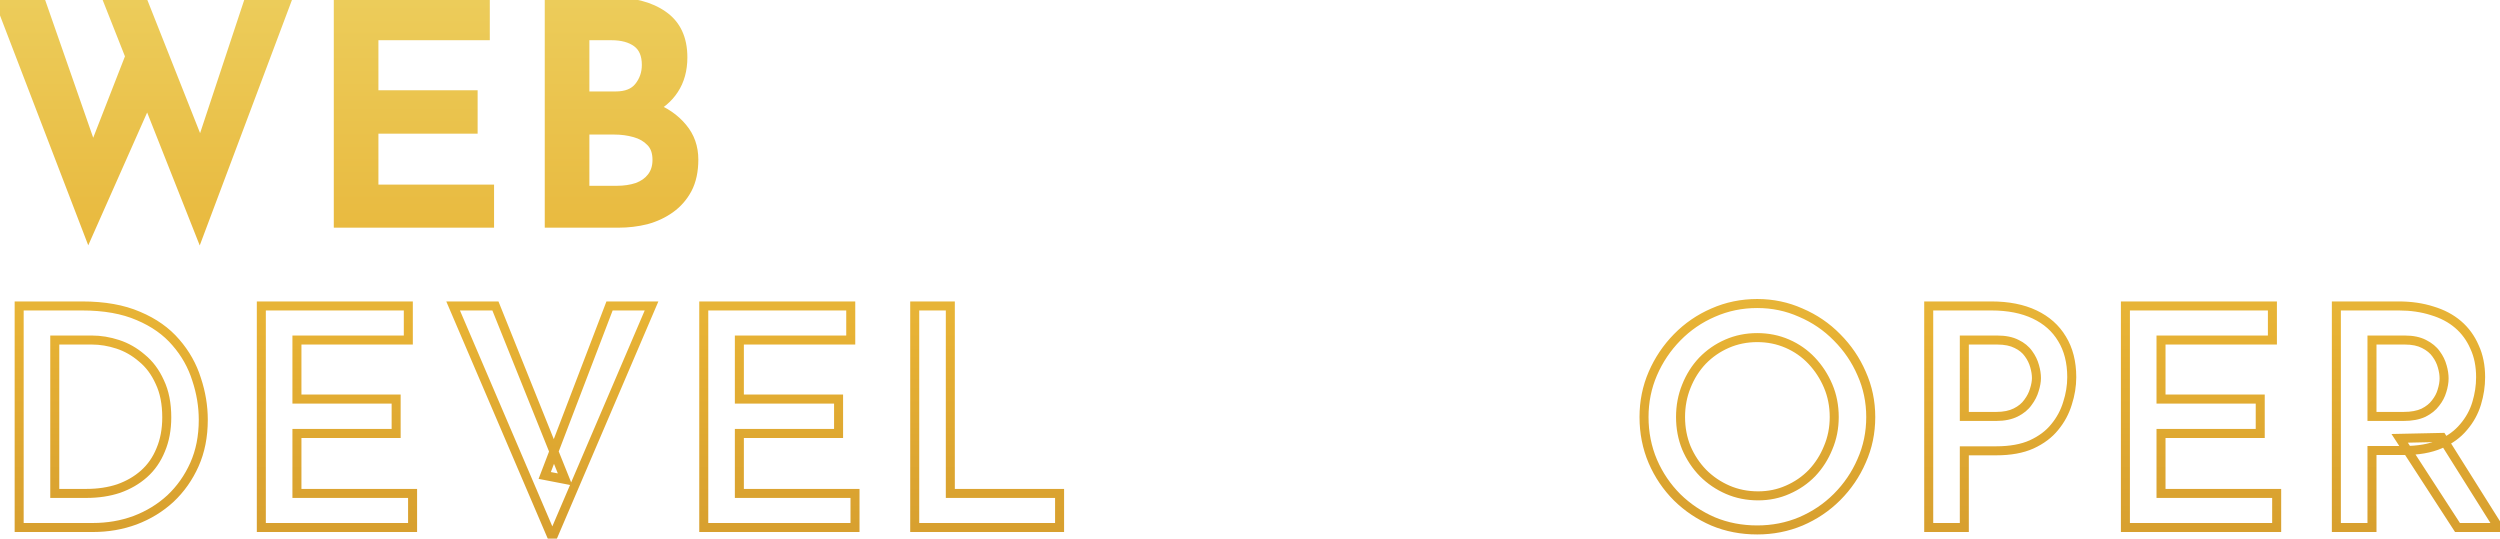 <svg width="1109" height="239" viewBox="0 0 1109 239" fill="none" xmlns="http://www.w3.org/2000/svg">
<mask id="path-1-outside-1_457_761" maskUnits="userSpaceOnUse" x="-3" y="-2" width="1115" height="246" fill="black">
<rect fill="white" x="-3" y="-2" width="1115" height="246"/>
<path d="M-0.005 1.26H18.355L42.655 70.92L40.09 69.84L58.99 21.375L66.28 42.705L39.28 103.59L-0.005 1.26ZM48.19 1.26H63.715L90.715 69.435L87.61 68.895L110.02 1.26H126.895L88.555 103.32L48.19 1.26ZM150.071 0.72H215.276V15.84H165.866V42.03H209.876V57.285H165.866V83.88H217.166V99H150.071V0.72ZM270.518 0.72C280.508 0.72 288.383 2.745 294.143 6.795C299.993 10.845 302.918 17.055 302.918 25.425C302.918 31.005 301.613 35.775 299.003 39.735C296.483 43.605 292.928 46.62 288.338 48.78C283.748 50.85 278.393 51.975 272.273 52.155L269.843 43.785C277.133 43.875 283.613 45.045 289.283 47.295C294.953 49.455 299.453 52.56 302.783 56.61C306.113 60.57 307.778 65.295 307.778 70.785C307.778 75.915 306.833 80.28 304.943 83.88C303.053 87.39 300.533 90.27 297.383 92.52C294.233 94.77 290.678 96.435 286.718 97.515C282.758 98.505 278.618 99 274.298 99H243.653V0.72H270.518ZM273.083 42.57C277.763 42.57 281.183 41.22 283.343 38.52C285.593 35.73 286.718 32.49 286.718 28.8C286.718 24.3 285.323 21.015 282.533 18.945C279.743 16.875 275.963 15.84 271.193 15.84H259.448V42.57H273.083ZM273.623 84.42C276.953 84.42 279.968 83.97 282.668 83.07C285.368 82.08 287.483 80.595 289.013 78.615C290.633 76.545 291.443 73.98 291.443 70.92C291.443 67.5 290.498 64.845 288.608 62.955C286.808 61.065 284.468 59.715 281.588 58.905C278.708 58.095 275.693 57.69 272.543 57.69H259.448V84.42H273.623Z"/>
<path d="M8.5 234V135.72H36.445C46.255 135.72 54.58 137.205 61.42 140.175C68.26 143.055 73.795 146.97 78.025 151.92C82.255 156.78 85.315 162.225 87.205 168.255C89.185 174.195 90.175 180.18 90.175 186.21C90.175 193.59 88.87 200.205 86.26 206.055C83.65 211.905 80.095 216.945 75.595 221.175C71.095 225.315 65.875 228.51 59.935 230.76C54.085 232.92 47.83 234 41.17 234H8.5ZM24.295 218.88H38.335C43.555 218.88 48.325 218.16 52.645 216.72C56.965 215.19 60.7 213.03 63.85 210.24C67.09 207.36 69.565 203.805 71.275 199.575C73.075 195.345 73.975 190.53 73.975 185.13C73.975 179.01 72.94 173.79 70.87 169.47C68.89 165.06 66.235 161.505 62.905 158.805C59.665 156.015 56.11 153.99 52.24 152.73C48.37 151.47 44.545 150.84 40.765 150.84H24.295V218.88ZM115.925 135.72H181.13V150.84H131.72V177.03H175.73V192.285H131.72V218.88H183.02V234H115.925V135.72ZM219.768 135.72L250.683 212.67L241.638 210.915L270.393 135.72H289.023L245.013 238.59L201.003 135.72H219.768ZM312.187 135.72H377.392V150.84H327.982V177.03H371.992V192.285H327.982V218.88H379.282V234H312.187V135.72ZM405.769 135.72H421.564V218.88H470.029V234H405.769V135.72ZM729.289 184.995C729.289 178.155 730.594 171.72 733.204 165.69C735.814 159.66 739.414 154.305 744.004 149.625C748.594 144.945 753.904 141.3 759.934 138.69C766.054 135.99 772.579 134.64 779.509 134.64C786.349 134.64 792.784 135.99 798.814 138.69C804.934 141.3 810.289 144.945 814.879 149.625C819.559 154.305 823.204 159.66 825.814 165.69C828.514 171.72 829.864 178.155 829.864 184.995C829.864 191.925 828.514 198.405 825.814 204.435C823.204 210.465 819.559 215.82 814.879 220.5C810.289 225.09 804.934 228.69 798.814 231.3C792.784 233.82 786.349 235.08 779.509 235.08C772.489 235.08 765.964 233.82 759.934 231.3C753.904 228.69 748.594 225.135 744.004 220.635C739.414 216.045 735.814 210.735 733.204 204.705C730.594 198.585 729.289 192.015 729.289 184.995ZM745.489 184.995C745.489 189.855 746.344 194.4 748.054 198.63C749.854 202.86 752.329 206.595 755.479 209.835C758.629 212.985 762.274 215.46 766.414 217.26C770.554 219.06 775.054 219.96 779.914 219.96C784.594 219.96 788.959 219.06 793.009 217.26C797.149 215.46 800.749 212.985 803.809 209.835C806.869 206.595 809.254 202.86 810.964 198.63C812.764 194.4 813.664 189.855 813.664 184.995C813.664 180.045 812.764 175.455 810.964 171.225C809.164 166.995 806.734 163.26 803.674 160.02C800.614 156.78 797.014 154.26 792.874 152.46C788.734 150.66 784.279 149.76 779.509 149.76C774.739 149.76 770.284 150.66 766.144 152.46C762.004 154.26 758.359 156.78 755.209 160.02C752.149 163.26 749.764 167.04 748.054 171.36C746.344 175.59 745.489 180.135 745.489 184.995ZM883.388 135.72C890.858 135.72 897.248 136.98 902.558 139.5C907.868 142.02 911.918 145.62 914.708 150.3C917.588 154.98 919.028 160.65 919.028 167.31C919.028 171.18 918.398 175.05 917.138 178.92C915.968 182.79 914.078 186.3 911.468 189.45C908.948 192.6 905.528 195.165 901.208 197.145C896.978 199.035 891.758 199.98 885.548 199.98H871.373V234H855.578V135.72H883.388ZM885.548 184.725C888.968 184.725 891.848 184.14 894.188 182.97C896.528 181.8 898.328 180.315 899.588 178.515C900.938 176.715 901.883 174.87 902.423 172.98C903.053 171 903.368 169.245 903.368 167.715C903.368 166.095 903.098 164.34 902.558 162.45C902.018 160.47 901.118 158.625 899.858 156.915C898.598 155.115 896.843 153.675 894.593 152.595C892.343 151.425 889.463 150.84 885.953 150.84H871.373V184.725H885.548ZM942.832 135.72H1008.04V150.84H958.627V177.03H1002.64V192.285H958.627V218.88H1009.93V234H942.832V135.72ZM1064.09 135.72C1069.49 135.72 1074.44 136.44 1078.94 137.88C1083.44 139.23 1087.26 141.255 1090.41 143.955C1093.56 146.655 1095.99 149.985 1097.7 153.945C1099.5 157.815 1100.4 162.27 1100.4 167.31C1100.4 171.18 1099.82 175.05 1098.65 178.92C1097.48 182.79 1095.54 186.3 1092.84 189.45C1090.23 192.6 1086.77 195.12 1082.45 197.01C1078.13 198.9 1072.77 199.845 1066.38 199.845H1052.21V234H1036.41V135.72H1064.09ZM1066.25 184.725C1069.76 184.725 1072.68 184.185 1075.02 183.105C1077.36 181.935 1079.16 180.495 1080.42 178.785C1081.77 177.075 1082.72 175.275 1083.26 173.385C1083.89 171.405 1084.2 169.56 1084.2 167.85C1084.2 166.23 1083.93 164.475 1083.39 162.585C1082.85 160.605 1081.95 158.76 1080.69 157.05C1079.43 155.25 1077.63 153.765 1075.29 152.595C1073.04 151.425 1070.21 150.84 1066.79 150.84H1052.21V184.725H1066.25ZM1083.26 194.04L1108.37 234H1090.14L1064.49 194.445L1083.26 194.04Z"/>
</mask>
<path d="M-0.005 1.26H18.355L42.655 70.92L40.09 69.84L58.99 21.375L66.28 42.705L39.28 103.59L-0.005 1.26ZM48.19 1.26H63.715L90.715 69.435L87.61 68.895L110.02 1.26H126.895L88.555 103.32L48.19 1.26ZM150.071 0.72H215.276V15.84H165.866V42.03H209.876V57.285H165.866V83.88H217.166V99H150.071V0.72ZM270.518 0.72C280.508 0.72 288.383 2.745 294.143 6.795C299.993 10.845 302.918 17.055 302.918 25.425C302.918 31.005 301.613 35.775 299.003 39.735C296.483 43.605 292.928 46.62 288.338 48.78C283.748 50.85 278.393 51.975 272.273 52.155L269.843 43.785C277.133 43.875 283.613 45.045 289.283 47.295C294.953 49.455 299.453 52.56 302.783 56.61C306.113 60.57 307.778 65.295 307.778 70.785C307.778 75.915 306.833 80.28 304.943 83.88C303.053 87.39 300.533 90.27 297.383 92.52C294.233 94.77 290.678 96.435 286.718 97.515C282.758 98.505 278.618 99 274.298 99H243.653V0.72H270.518ZM273.083 42.57C277.763 42.57 281.183 41.22 283.343 38.52C285.593 35.73 286.718 32.49 286.718 28.8C286.718 24.3 285.323 21.015 282.533 18.945C279.743 16.875 275.963 15.84 271.193 15.84H259.448V42.57H273.083ZM273.623 84.42C276.953 84.42 279.968 83.97 282.668 83.07C285.368 82.08 287.483 80.595 289.013 78.615C290.633 76.545 291.443 73.98 291.443 70.92C291.443 67.5 290.498 64.845 288.608 62.955C286.808 61.065 284.468 59.715 281.588 58.905C278.708 58.095 275.693 57.69 272.543 57.69H259.448V84.42H273.623Z" fill="url(#paint0_linear_457_761)"/>
<path d="M-0.005 1.26V-0.74H-2.915L-1.872 1.977L-0.005 1.26ZM18.355 1.26L20.243 0.601L19.776 -0.74H18.355V1.26ZM42.655 70.92L41.879 72.763L46.025 74.509L44.543 70.261L42.655 70.92ZM40.09 69.84L38.227 69.113L37.519 70.928L39.314 71.683L40.09 69.84ZM58.99 21.375L60.883 20.728L59.114 15.553L57.127 20.648L58.99 21.375ZM66.28 42.705L68.108 43.516L68.426 42.8L68.172 42.058L66.28 42.705ZM39.28 103.59L37.413 104.307L39.147 108.824L41.108 104.401L39.28 103.59ZM48.19 1.26V-0.74H45.248L46.33 1.996L48.19 1.26ZM63.715 1.26L65.575 0.524L65.074 -0.74H63.715V1.26ZM90.715 69.435L90.372 71.405L93.889 72.017L92.575 68.699L90.715 69.435ZM87.61 68.895L85.712 68.266L84.982 70.468L87.267 70.865L87.61 68.895ZM110.02 1.26V-0.74H108.576L108.122 0.631L110.02 1.26ZM126.895 1.26L128.767 1.963L129.783 -0.74H126.895V1.26ZM88.555 103.32L86.695 104.056L88.603 108.879L90.427 104.023L88.555 103.32ZM-0.005 3.26H18.355V-0.74H-0.005V3.26ZM16.467 1.919L40.767 71.579L44.543 70.261L20.243 0.601L16.467 1.919ZM43.431 69.077L40.866 67.997L39.314 71.683L41.879 72.763L43.431 69.077ZM41.953 70.567L60.853 22.102L57.127 20.648L38.227 69.113L41.953 70.567ZM57.097 22.022L64.388 43.352L68.172 42.058L60.883 20.728L57.097 22.022ZM64.452 41.894L37.452 102.779L41.108 104.401L68.108 43.516L64.452 41.894ZM41.147 102.873L1.862 0.543L-1.872 1.977L37.413 104.307L41.147 102.873ZM48.19 3.26H63.715V-0.74H48.19V3.26ZM61.855 1.996L88.856 70.171L92.575 68.699L65.575 0.524L61.855 1.996ZM91.058 67.465L87.953 66.925L87.267 70.865L90.372 71.405L91.058 67.465ZM89.508 69.524L111.919 1.889L108.122 0.631L85.712 68.266L89.508 69.524ZM110.02 3.26H126.895V-0.74H110.02V3.26ZM125.023 0.557L86.683 102.617L90.427 104.023L128.767 1.963L125.023 0.557ZM90.415 102.584L50.05 0.524L46.33 1.996L86.695 104.056L90.415 102.584ZM150.071 0.72V-1.28H148.071V0.72H150.071ZM215.276 0.72H217.276V-1.28H215.276V0.72ZM215.276 15.84V17.84H217.276V15.84H215.276ZM165.866 15.84V13.84H163.866V15.84H165.866ZM165.866 42.03H163.866V44.03H165.866V42.03ZM209.876 42.03H211.876V40.03H209.876V42.03ZM209.876 57.285V59.285H211.876V57.285H209.876ZM165.866 57.285V55.285H163.866V57.285H165.866ZM165.866 83.88H163.866V85.88H165.866V83.88ZM217.166 83.88H219.166V81.88H217.166V83.88ZM217.166 99V101H219.166V99H217.166ZM150.071 99H148.071V101H150.071V99ZM150.071 2.72H215.276V-1.28H150.071V2.72ZM213.276 0.72V15.84H217.276V0.72H213.276ZM215.276 13.84H165.866V17.84H215.276V13.84ZM163.866 15.84V42.03H167.866V15.84H163.866ZM165.866 44.03H209.876V40.03H165.866V44.03ZM207.876 42.03V57.285H211.876V42.03H207.876ZM209.876 55.285H165.866V59.285H209.876V55.285ZM163.866 57.285V83.88H167.866V57.285H163.866ZM165.866 85.88H217.166V81.88H165.866V85.88ZM215.166 83.88V99H219.166V83.88H215.166ZM217.166 97H150.071V101H217.166V97ZM152.071 99V0.72H148.071V99H152.071ZM294.143 6.795L292.993 8.431L292.999 8.435L293.005 8.439L294.143 6.795ZM299.003 39.735L297.333 38.634L297.327 38.644L299.003 39.735ZM288.338 48.78L289.16 50.603L289.175 50.596L289.19 50.59L288.338 48.78ZM272.273 52.155L270.352 52.713L270.784 54.2L272.332 54.154L272.273 52.155ZM269.843 43.785L269.868 41.785L267.17 41.752L267.922 44.343L269.843 43.785ZM289.283 47.295L288.545 49.154L288.558 49.159L288.571 49.164L289.283 47.295ZM302.783 56.61L301.238 57.88L301.245 57.889L301.252 57.897L302.783 56.61ZM304.943 83.88L306.704 84.828L306.709 84.819L306.714 84.81L304.943 83.88ZM297.383 92.52L296.221 90.892L296.221 90.892L297.383 92.52ZM286.718 97.515L287.203 99.455L287.224 99.45L287.244 99.445L286.718 97.515ZM243.653 99H241.653V101H243.653V99ZM243.653 0.72V-1.28H241.653V0.72H243.653ZM283.343 38.52L281.786 37.264L281.781 37.271L283.343 38.52ZM282.533 18.945L281.341 20.551L281.341 20.551L282.533 18.945ZM259.448 15.84V13.84H257.448V15.84H259.448ZM259.448 42.57H257.448V44.57H259.448V42.57ZM282.668 83.07L283.301 84.967L283.329 84.958L283.357 84.948L282.668 83.07ZM289.013 78.615L287.438 77.382L287.431 77.392L289.013 78.615ZM288.608 62.955L287.16 64.334L287.177 64.352L287.194 64.369L288.608 62.955ZM259.448 57.69V55.69H257.448V57.69H259.448ZM259.448 84.42H257.448V86.42H259.448V84.42ZM270.518 2.72C280.263 2.72 287.684 4.698 292.993 8.431L295.293 5.159C289.082 0.792 280.754 -1.28 270.518 -1.28V2.72ZM293.005 8.439C298.214 12.046 300.918 17.578 300.918 25.425H304.918C304.918 16.532 301.772 9.644 295.282 5.151L293.005 8.439ZM300.918 25.425C300.918 30.684 299.692 35.055 297.333 38.634L300.673 40.836C303.534 36.495 304.918 31.326 304.918 25.425H300.918ZM297.327 38.644C295.03 42.172 291.775 44.953 287.487 46.97L289.19 50.59C294.082 48.288 297.937 45.038 300.679 40.826L297.327 38.644ZM287.516 46.957C283.212 48.898 278.126 49.982 272.214 50.156L272.332 54.154C278.66 53.968 284.284 52.802 289.16 50.603L287.516 46.957ZM274.194 51.597L271.764 43.227L267.922 44.343L270.352 52.713L274.194 51.597ZM269.818 45.785C276.911 45.872 283.142 47.01 288.545 49.154L290.021 45.436C284.084 43.08 277.356 41.878 269.868 41.785L269.818 45.785ZM288.571 49.164C293.968 51.22 298.162 54.139 301.238 57.88L304.328 55.34C300.744 50.981 295.938 47.69 289.995 45.426L288.571 49.164ZM301.252 57.897C304.26 61.474 305.778 65.735 305.778 70.785H309.778C309.778 64.855 307.966 59.666 304.314 55.323L301.252 57.897ZM305.778 70.785C305.778 75.674 304.877 79.702 303.172 82.95L306.714 84.81C308.789 80.858 309.778 76.156 309.778 70.785H305.778ZM303.182 82.932C301.433 86.181 299.114 88.826 296.221 90.892L298.546 94.147C301.952 91.714 304.674 88.599 306.704 84.828L303.182 82.932ZM296.221 90.892C293.275 92.997 289.938 94.564 286.192 95.585L287.244 99.445C291.419 98.306 295.192 96.543 298.546 94.147L296.221 90.892ZM286.233 95.575C282.441 96.523 278.464 97 274.298 97V101C278.772 101 283.076 100.487 287.203 99.455L286.233 95.575ZM274.298 97H243.653V101H274.298V97ZM245.653 99V0.72H241.653V99H245.653ZM243.653 2.72H270.518V-1.28H243.653V2.72ZM273.083 44.57C278.142 44.57 282.242 43.098 284.905 39.769L281.781 37.271C280.124 39.342 277.385 40.57 273.083 40.57V44.57ZM284.9 39.776C287.446 36.619 288.718 32.932 288.718 28.8H284.718C284.718 32.048 283.74 34.841 281.786 37.264L284.9 39.776ZM288.718 28.8C288.718 23.872 287.168 19.894 283.725 17.339L281.341 20.551C283.478 22.136 284.718 24.728 284.718 28.8H288.718ZM283.725 17.339C280.482 14.933 276.235 13.84 271.193 13.84V17.84C275.691 17.84 279.004 18.817 281.341 20.551L283.725 17.339ZM271.193 13.84H259.448V17.84H271.193V13.84ZM257.448 15.84V42.57H261.448V15.84H257.448ZM259.448 44.57H273.083V40.57H259.448V44.57ZM273.623 86.42C277.132 86.42 280.365 85.946 283.301 84.967L282.036 81.173C279.571 81.994 276.774 82.42 273.623 82.42V86.42ZM283.357 84.948C286.356 83.848 288.803 82.159 290.596 79.838L287.431 77.392C286.164 79.031 284.38 80.312 281.98 81.192L283.357 84.948ZM290.588 79.848C292.527 77.37 293.443 74.35 293.443 70.92H289.443C289.443 73.61 288.739 75.72 287.438 77.382L290.588 79.848ZM293.443 70.92C293.443 67.125 292.385 63.903 290.022 61.541L287.194 64.369C288.612 65.787 289.443 67.875 289.443 70.92H293.443ZM290.056 61.576C287.974 59.389 285.304 57.873 282.13 56.98L281.047 60.83C283.632 61.557 285.642 62.741 287.16 64.334L290.056 61.576ZM282.13 56.98C279.064 56.118 275.866 55.69 272.543 55.69V59.69C275.52 59.69 278.352 60.072 281.047 60.83L282.13 56.98ZM272.543 55.69H259.448V59.69H272.543V55.69ZM257.448 57.69V84.42H261.448V57.69H257.448ZM259.448 86.42H273.623V82.42H259.448V86.42ZM8.5 234H6.5V236H8.5V234ZM8.5 135.72V133.72H6.5V135.72H8.5ZM61.42 140.175L60.623 142.01L60.634 142.014L60.644 142.018L61.42 140.175ZM78.025 151.92L76.504 153.219L76.51 153.226L76.516 153.233L78.025 151.92ZM87.205 168.255L85.297 168.853L85.302 168.87L85.308 168.887L87.205 168.255ZM86.26 206.055L88.087 206.87L88.087 206.87L86.26 206.055ZM75.595 221.175L76.949 222.647L76.957 222.64L76.965 222.632L75.595 221.175ZM59.935 230.76L60.628 232.636L60.636 232.633L60.644 232.63L59.935 230.76ZM24.295 218.88H22.295V220.88H24.295V218.88ZM52.645 216.72L53.278 218.617L53.295 218.611L53.313 218.605L52.645 216.72ZM63.85 210.24L65.176 211.737L65.179 211.735L63.85 210.24ZM71.275 199.575L69.435 198.792L69.428 198.809L69.421 198.825L71.275 199.575ZM70.87 169.47L69.046 170.289L69.056 170.312L69.066 170.334L70.87 169.47ZM62.905 158.805L61.6 160.321L61.622 160.34L61.645 160.359L62.905 158.805ZM52.24 152.73L52.859 150.828L52.859 150.828L52.24 152.73ZM24.295 150.84V148.84H22.295V150.84H24.295ZM10.5 234V135.72H6.5V234H10.5ZM8.5 137.72H36.445V133.72H8.5V137.72ZM36.445 137.72C46.063 137.72 54.101 139.177 60.623 142.01L62.217 138.34C55.059 135.233 46.447 133.72 36.445 133.72V137.72ZM60.644 142.018C67.237 144.794 72.504 148.537 76.504 153.219L79.546 150.621C75.086 145.403 69.283 141.316 62.196 138.332L60.644 142.018ZM76.516 153.233C80.569 157.889 83.491 163.092 85.297 168.853L89.114 167.657C87.139 161.358 83.941 155.671 79.534 150.607L76.516 153.233ZM85.308 168.887C87.222 174.631 88.175 180.403 88.175 186.21H92.175C92.175 179.957 91.148 173.759 89.102 167.623L85.308 168.887ZM88.175 186.21C88.175 193.352 86.913 199.683 84.433 205.24L88.087 206.87C90.827 200.727 92.175 193.828 92.175 186.21H88.175ZM84.433 205.24C81.927 210.857 78.525 215.676 74.225 219.718L76.965 222.632C81.665 218.214 85.373 212.953 88.087 206.87L84.433 205.24ZM74.241 219.703C69.936 223.664 64.937 226.727 59.227 228.89L60.644 232.63C66.813 230.293 72.254 226.966 76.949 222.647L74.241 219.703ZM59.242 228.884C53.629 230.956 47.61 232 41.17 232V236C48.05 236 54.541 234.884 60.628 232.636L59.242 228.884ZM41.17 232H8.5V236H41.17V232ZM24.295 220.88H38.335V216.88H24.295V220.88ZM38.335 220.88C43.739 220.88 48.726 220.134 53.278 218.617L52.013 214.823C47.924 216.186 43.371 216.88 38.335 216.88V220.88ZM53.313 218.605C57.853 216.997 61.817 214.712 65.176 211.737L62.524 208.743C59.583 211.348 56.077 213.383 51.977 214.835L53.313 218.605ZM65.179 211.735C68.661 208.639 71.31 204.825 73.129 200.325L69.421 198.825C67.82 202.785 65.519 206.081 62.521 208.745L65.179 211.735ZM73.115 200.358C75.037 195.841 75.975 190.753 75.975 185.13H71.975C71.975 190.307 71.113 194.849 69.435 198.792L73.115 200.358ZM75.975 185.13C75.975 178.791 74.904 173.26 72.674 168.606L69.066 170.334C70.976 174.32 71.975 179.229 71.975 185.13H75.975ZM72.695 168.651C70.603 163.992 67.767 160.173 64.165 157.251L61.645 160.359C64.703 162.837 67.177 166.128 69.046 170.289L72.695 168.651ZM64.21 157.289C60.78 154.335 56.994 152.174 52.859 150.828L51.621 154.632C55.226 155.806 58.55 157.695 61.6 160.321L64.21 157.289ZM52.859 150.828C48.805 149.508 44.771 148.84 40.765 148.84V152.84C44.319 152.84 47.935 153.432 51.621 154.632L52.859 150.828ZM40.765 148.84H24.295V152.84H40.765V148.84ZM22.295 150.84V218.88H26.295V150.84H22.295ZM115.925 135.72V133.72H113.925V135.72H115.925ZM181.13 135.72H183.13V133.72H181.13V135.72ZM181.13 150.84V152.84H183.13V150.84H181.13ZM131.72 150.84V148.84H129.72V150.84H131.72ZM131.72 177.03H129.72V179.03H131.72V177.03ZM175.73 177.03H177.73V175.03H175.73V177.03ZM175.73 192.285V194.285H177.73V192.285H175.73ZM131.72 192.285V190.285H129.72V192.285H131.72ZM131.72 218.88H129.72V220.88H131.72V218.88ZM183.02 218.88H185.02V216.88H183.02V218.88ZM183.02 234V236H185.02V234H183.02ZM115.925 234H113.925V236H115.925V234ZM115.925 137.72H181.13V133.72H115.925V137.72ZM179.13 135.72V150.84H183.13V135.72H179.13ZM181.13 148.84H131.72V152.84H181.13V148.84ZM129.72 150.84V177.03H133.72V150.84H129.72ZM131.72 179.03H175.73V175.03H131.72V179.03ZM173.73 177.03V192.285H177.73V177.03H173.73ZM175.73 190.285H131.72V194.285H175.73V190.285ZM129.72 192.285V218.88H133.72V192.285H129.72ZM131.72 220.88H183.02V216.88H131.72V220.88ZM181.02 218.88V234H185.02V218.88H181.02ZM183.02 232H115.925V236H183.02V232ZM117.925 234V135.72H113.925V234H117.925ZM219.768 135.72L221.623 134.974L221.119 133.72H219.768V135.72ZM250.683 212.67L250.302 214.633L253.908 215.333L252.538 211.924L250.683 212.67ZM241.638 210.915L239.77 210.201L238.919 212.425L241.257 212.878L241.638 210.915ZM270.393 135.72V133.72H269.016L268.525 135.006L270.393 135.72ZM289.023 135.72L290.861 136.507L292.054 133.72H289.023V135.72ZM245.013 238.59L243.174 239.377L245.013 243.675L246.851 239.377L245.013 238.59ZM201.003 135.72V133.72H197.972L199.164 136.507L201.003 135.72ZM217.912 136.466L248.827 213.416L252.538 211.924L221.623 134.974L217.912 136.466ZM251.064 210.707L242.019 208.952L241.257 212.878L250.302 214.633L251.064 210.707ZM243.506 211.629L272.261 136.434L268.525 135.006L239.77 210.201L243.506 211.629ZM270.393 137.72H289.023V133.72H270.393V137.72ZM287.184 134.933L243.174 237.803L246.851 239.377L290.861 136.507L287.184 134.933ZM246.851 237.803L202.841 134.933L199.164 136.507L243.174 239.377L246.851 237.803ZM201.003 137.72H219.768V133.72H201.003V137.72ZM312.187 135.72V133.72H310.187V135.72H312.187ZM377.392 135.72H379.392V133.72H377.392V135.72ZM377.392 150.84V152.84H379.392V150.84H377.392ZM327.982 150.84V148.84H325.982V150.84H327.982ZM327.982 177.03H325.982V179.03H327.982V177.03ZM371.992 177.03H373.992V175.03H371.992V177.03ZM371.992 192.285V194.285H373.992V192.285H371.992ZM327.982 192.285V190.285H325.982V192.285H327.982ZM327.982 218.88H325.982V220.88H327.982V218.88ZM379.282 218.88H381.282V216.88H379.282V218.88ZM379.282 234V236H381.282V234H379.282ZM312.187 234H310.187V236H312.187V234ZM312.187 137.72H377.392V133.72H312.187V137.72ZM375.392 135.72V150.84H379.392V135.72H375.392ZM377.392 148.84H327.982V152.84H377.392V148.84ZM325.982 150.84V177.03H329.982V150.84H325.982ZM327.982 179.03H371.992V175.03H327.982V179.03ZM369.992 177.03V192.285H373.992V177.03H369.992ZM371.992 190.285H327.982V194.285H371.992V190.285ZM325.982 192.285V218.88H329.982V192.285H325.982ZM327.982 220.88H379.282V216.88H327.982V220.88ZM377.282 218.88V234H381.282V218.88H377.282ZM379.282 232H312.187V236H379.282V232ZM314.187 234V135.72H310.187V234H314.187ZM405.769 135.72V133.72H403.769V135.72H405.769ZM421.564 135.72H423.564V133.72H421.564V135.72ZM421.564 218.88H419.564V220.88H421.564V218.88ZM470.029 218.88H472.029V216.88H470.029V218.88ZM470.029 234V236H472.029V234H470.029ZM405.769 234H403.769V236H405.769V234ZM405.769 137.72H421.564V133.72H405.769V137.72ZM419.564 135.72V218.88H423.564V135.72H419.564ZM421.564 220.88H470.029V216.88H421.564V220.88ZM468.029 218.88V234H472.029V218.88H468.029ZM470.029 232H405.769V236H470.029V232ZM407.769 234V135.72H403.769V234H407.769ZM733.204 165.69L731.369 164.896L731.369 164.896L733.204 165.69ZM744.004 149.625L745.432 151.025L745.432 151.025L744.004 149.625ZM759.934 138.69L760.729 140.525L760.742 140.52L759.934 138.69ZM798.814 138.69L797.997 140.515L798.013 140.523L798.03 140.53L798.814 138.69ZM814.879 149.625L813.451 151.025L813.458 151.032L813.465 151.039L814.879 149.625ZM825.814 165.69L823.979 166.484L823.984 166.496L823.989 166.507L825.814 165.69ZM825.814 204.435L823.989 203.618L823.984 203.629L823.979 203.641L825.814 204.435ZM814.879 220.5L813.465 219.086L813.465 219.086L814.879 220.5ZM798.814 231.3L799.585 233.145L799.592 233.143L799.599 233.14L798.814 231.3ZM759.934 231.3L759.14 233.135L759.151 233.14L759.163 233.145L759.934 231.3ZM744.004 220.635L742.59 222.049L742.597 222.056L742.604 222.063L744.004 220.635ZM733.204 204.705L731.365 205.49L731.369 205.499L733.204 204.705ZM748.054 198.63L746.2 199.38L746.207 199.396L746.214 199.413L748.054 198.63ZM755.479 209.835L754.045 211.229L754.055 211.239L754.065 211.249L755.479 209.835ZM793.009 217.26L792.212 215.426L792.204 215.429L792.197 215.432L793.009 217.26ZM803.809 209.835L805.244 211.229L805.254 211.218L805.263 211.208L803.809 209.835ZM810.964 198.63L809.124 197.847L809.117 197.864L809.11 197.88L810.964 198.63ZM810.964 171.225L812.805 170.442L812.805 170.442L810.964 171.225ZM803.674 160.02L802.22 161.393L802.22 161.393L803.674 160.02ZM755.209 160.02L753.775 158.626L753.765 158.636L753.755 158.647L755.209 160.02ZM748.054 171.36L749.908 172.11L749.911 172.103L749.914 172.096L748.054 171.36ZM731.289 184.995C731.289 178.417 732.543 172.253 735.04 166.484L731.369 164.896C728.646 171.187 727.289 177.893 727.289 184.995H731.289ZM735.04 166.484C737.552 160.679 741.014 155.53 745.432 151.025L742.576 148.225C737.814 153.08 734.076 158.641 731.369 164.896L735.04 166.484ZM745.432 151.025C749.841 146.53 754.935 143.033 760.729 140.525L759.14 136.855C752.873 139.567 747.348 143.36 742.576 148.225L745.432 151.025ZM760.742 140.52C766.598 137.936 772.847 136.64 779.509 136.64V132.64C772.312 132.64 765.511 134.044 759.127 136.86L760.742 140.52ZM779.509 136.64C786.078 136.64 792.233 137.935 797.997 140.515L799.632 136.865C793.335 134.045 786.621 132.64 779.509 132.64V136.64ZM798.03 140.53C803.912 143.038 809.048 146.535 813.451 151.025L816.307 148.225C811.531 143.355 805.956 139.562 799.599 136.85L798.03 140.53ZM813.465 151.039C817.968 155.542 821.47 160.687 823.979 166.484L827.65 164.896C824.939 158.633 821.15 153.068 816.293 148.211L813.465 151.039ZM823.989 166.507C826.57 172.271 827.864 178.427 827.864 184.995H831.864C831.864 177.883 830.459 171.169 827.64 164.873L823.989 166.507ZM827.864 184.995C827.864 191.657 826.568 197.857 823.989 203.618L827.64 205.252C830.46 198.953 831.864 192.193 831.864 184.995H827.864ZM823.979 203.641C821.47 209.438 817.968 214.583 813.465 219.086L816.293 221.914C821.15 217.057 824.939 211.492 827.65 205.229L823.979 203.641ZM813.465 219.086C809.06 223.49 803.921 226.948 798.03 229.46L799.599 233.14C805.948 230.432 811.518 226.69 816.293 221.914L813.465 219.086ZM798.043 229.455C792.269 231.868 786.097 233.08 779.509 233.08V237.08C786.601 237.08 793.3 235.772 799.585 233.145L798.043 229.455ZM779.509 233.08C772.734 233.08 766.473 231.865 760.705 229.455L759.163 233.145C765.455 235.775 772.244 237.08 779.509 237.08V233.08ZM760.729 229.465C754.919 226.95 749.815 223.531 745.404 219.207L742.604 222.063C747.373 226.739 752.89 230.43 759.14 233.135L760.729 229.465ZM745.418 219.221C741.009 214.811 737.551 209.712 735.04 203.911L731.369 205.499C734.078 211.758 737.82 217.279 742.59 222.049L745.418 219.221ZM735.044 203.92C732.545 198.062 731.289 191.76 731.289 184.995H727.289C727.289 192.27 728.643 199.108 731.365 205.49L735.044 203.92ZM743.489 184.995C743.489 190.095 744.388 194.896 746.2 199.38L749.908 197.88C748.301 193.904 747.489 189.615 747.489 184.995H743.489ZM746.214 199.413C748.109 203.866 750.72 207.809 754.045 211.229L756.913 208.441C753.938 205.381 751.6 201.854 749.895 197.847L746.214 199.413ZM754.065 211.249C757.395 214.579 761.25 217.195 765.617 219.094L767.212 215.426C763.299 213.725 759.864 211.391 756.893 208.421L754.065 211.249ZM765.617 219.094C770.027 221.012 774.801 221.96 779.914 221.96V217.96C775.307 217.96 771.081 217.108 767.212 215.426L765.617 219.094ZM779.914 221.96C784.858 221.96 789.502 221.008 793.822 219.088L792.197 215.432C788.417 217.112 784.33 217.96 779.914 217.96V221.96ZM793.807 219.094C798.179 217.193 801.997 214.571 805.244 211.229L802.375 208.441C799.501 211.399 796.12 213.727 792.212 215.426L793.807 219.094ZM805.263 211.208C808.498 207.783 811.017 203.835 812.818 199.38L809.11 197.88C807.491 201.885 805.24 205.407 802.355 208.462L805.263 211.208ZM812.805 199.413C814.716 194.921 815.664 190.108 815.664 184.995H811.664C811.664 189.602 810.813 193.879 809.124 197.847L812.805 199.413ZM815.664 184.995C815.664 179.797 814.718 174.938 812.805 170.442L809.124 172.008C810.811 175.972 811.664 180.293 811.664 184.995H815.664ZM812.805 170.442C810.915 166.001 808.356 162.064 805.128 158.647L802.22 161.393C805.112 164.456 807.414 167.989 809.124 172.008L812.805 170.442ZM805.128 158.647C801.88 155.208 798.056 152.532 793.672 150.626L792.077 154.294C795.972 155.988 799.348 158.352 802.22 161.393L805.128 158.647ZM793.672 150.626C789.266 148.71 784.538 147.76 779.509 147.76V151.76C784.021 151.76 788.203 152.61 792.077 154.294L793.672 150.626ZM779.509 147.76C774.481 147.76 769.753 148.71 765.347 150.626L766.942 154.294C770.816 152.61 774.998 151.76 779.509 151.76V147.76ZM765.347 150.626C760.968 152.53 757.107 155.199 753.775 158.626L756.643 161.414C759.612 158.361 763.041 155.99 766.942 154.294L765.347 150.626ZM753.755 158.647C750.513 162.079 747.994 166.078 746.195 170.624L749.914 172.096C751.534 168.002 753.785 164.441 756.663 161.393L753.755 158.647ZM746.2 170.61C744.388 175.094 743.489 179.895 743.489 184.995H747.489C747.489 180.375 748.301 176.086 749.908 172.11L746.2 170.61ZM902.558 139.5L901.7 141.307L901.7 141.307L902.558 139.5ZM914.708 150.3L912.99 151.324L912.997 151.336L913.004 151.348L914.708 150.3ZM917.138 178.92L915.236 178.301L915.229 178.321L915.223 178.341L917.138 178.92ZM911.468 189.45L909.927 188.174L909.917 188.187L909.906 188.201L911.468 189.45ZM901.208 197.145L902.023 198.971L902.032 198.967L902.041 198.963L901.208 197.145ZM871.373 199.98V197.98H869.373V199.98H871.373ZM871.373 234V236H873.373V234H871.373ZM855.578 234H853.578V236H855.578V234ZM855.578 135.72V133.72H853.578V135.72H855.578ZM894.188 182.97L893.293 181.181L893.293 181.181L894.188 182.97ZM899.588 178.515L897.988 177.315L897.968 177.341L897.949 177.368L899.588 178.515ZM902.423 172.98L900.517 172.374L900.508 172.402L900.499 172.431L902.423 172.98ZM902.558 162.45L900.628 162.976L900.631 162.988L900.634 162.999L902.558 162.45ZM899.858 156.915L898.219 158.062L898.233 158.082L898.247 158.101L899.858 156.915ZM894.593 152.595L893.67 154.369L893.698 154.384L893.727 154.398L894.593 152.595ZM871.373 150.84V148.84H869.373V150.84H871.373ZM871.373 184.725H869.373V186.725H871.373V184.725ZM883.388 137.72C890.639 137.72 896.72 138.944 901.7 141.307L903.415 137.693C897.775 135.016 891.076 133.72 883.388 133.72V137.72ZM901.7 141.307C906.682 143.671 910.419 147.012 912.99 151.324L916.425 149.276C913.416 144.228 909.053 140.369 903.415 137.693L901.7 141.307ZM913.004 151.348C915.653 155.652 917.028 160.941 917.028 167.31H921.028C921.028 160.359 919.522 154.308 916.411 149.252L913.004 151.348ZM917.028 167.31C917.028 170.959 916.434 174.62 915.236 178.301L919.039 179.539C920.361 175.48 921.028 171.401 921.028 167.31H917.028ZM915.223 178.341C914.131 181.953 912.37 185.227 909.927 188.174L913.008 190.726C915.785 187.373 917.804 183.627 919.052 179.499L915.223 178.341ZM909.906 188.201C907.613 191.067 904.461 193.454 900.374 195.327L902.041 198.963C906.594 196.876 910.282 194.133 913.029 190.699L909.906 188.201ZM900.392 195.319C896.49 197.062 891.567 197.98 885.548 197.98V201.98C891.948 201.98 897.465 201.008 902.023 198.971L900.392 195.319ZM885.548 197.98H871.373V201.98H885.548V197.98ZM869.373 199.98V234H873.373V199.98H869.373ZM871.373 232H855.578V236H871.373V232ZM857.578 234V135.72H853.578V234H857.578ZM855.578 137.72H883.388V133.72H855.578V137.72ZM885.548 186.725C889.186 186.725 892.392 186.104 895.082 184.759L893.293 181.181C891.303 182.176 888.749 182.725 885.548 182.725V186.725ZM895.082 184.759C897.663 183.468 899.742 181.782 901.226 179.662L897.949 177.368C896.913 178.848 895.392 180.132 893.293 181.181L895.082 184.759ZM901.188 179.715C902.663 177.748 903.73 175.686 904.346 173.529L900.499 172.431C900.036 174.054 899.212 175.682 897.988 177.315L901.188 179.715ZM904.328 173.586C905 171.476 905.368 169.51 905.368 167.715H901.368C901.368 168.98 901.105 170.524 900.517 172.374L904.328 173.586ZM905.368 167.715C905.368 165.875 905.061 163.933 904.481 161.901L900.634 162.999C901.134 164.747 901.368 166.315 901.368 167.715H905.368ZM904.487 161.924C903.88 159.698 902.869 157.63 901.468 155.729L898.247 158.101C899.366 159.62 900.155 161.242 900.628 162.976L904.487 161.924ZM901.496 155.768C900.013 153.65 897.975 152 895.458 150.792L893.727 154.398C895.71 155.35 897.182 156.58 898.219 158.062L901.496 155.768ZM895.515 150.821C892.892 149.457 889.667 148.84 885.953 148.84V152.84C889.258 152.84 891.793 153.393 893.67 154.369L895.515 150.821ZM885.953 148.84H871.373V152.84H885.953V148.84ZM869.373 150.84V184.725H873.373V150.84H869.373ZM871.373 186.725H885.548V182.725H871.373V186.725ZM942.832 135.72V133.72H940.832V135.72H942.832ZM1008.04 135.72H1010.04V133.72H1008.04V135.72ZM1008.04 150.84V152.84H1010.04V150.84H1008.04ZM958.627 150.84V148.84H956.627V150.84H958.627ZM958.627 177.03H956.627V179.03H958.627V177.03ZM1002.64 177.03H1004.64V175.03H1002.64V177.03ZM1002.64 192.285V194.285H1004.64V192.285H1002.64ZM958.627 192.285V190.285H956.627V192.285H958.627ZM958.627 218.88H956.627V220.88H958.627V218.88ZM1009.93 218.88H1011.93V216.88H1009.93V218.88ZM1009.93 234V236H1011.93V234H1009.93ZM942.832 234H940.832V236H942.832V234ZM942.832 137.72H1008.04V133.72H942.832V137.72ZM1006.04 135.72V150.84H1010.04V135.72H1006.04ZM1008.04 148.84H958.627V152.84H1008.04V148.84ZM956.627 150.84V177.03H960.627V150.84H956.627ZM958.627 179.03H1002.64V175.03H958.627V179.03ZM1000.64 177.03V192.285H1004.64V177.03H1000.64ZM1002.64 190.285H958.627V194.285H1002.64V190.285ZM956.627 192.285V218.88H960.627V192.285H956.627ZM958.627 220.88H1009.93V216.88H958.627V220.88ZM1007.93 218.88V234H1011.93V218.88H1007.93ZM1009.93 232H942.832V236H1009.93V232ZM944.832 234V135.72H940.832V234H944.832ZM1078.94 137.88L1078.33 139.785L1078.35 139.79L1078.36 139.796L1078.94 137.88ZM1090.41 143.955L1091.72 142.436L1091.72 142.436L1090.41 143.955ZM1097.7 153.945L1095.87 154.738L1095.88 154.763L1095.89 154.788L1097.7 153.945ZM1098.65 178.92L1100.56 179.499L1100.56 179.499L1098.65 178.92ZM1092.84 189.45L1091.33 188.148L1091.31 188.161L1091.3 188.174L1092.84 189.45ZM1052.21 199.845V197.845H1050.21V199.845H1052.21ZM1052.21 234V236H1054.21V234H1052.21ZM1036.41 234H1034.41V236H1036.41V234ZM1036.41 135.72V133.72H1034.41V135.72H1036.41ZM1075.02 183.105L1075.86 184.921L1075.89 184.908L1075.92 184.894L1075.02 183.105ZM1080.42 178.785L1078.85 177.546L1078.83 177.572L1078.81 177.599L1080.42 178.785ZM1083.26 173.385L1081.35 172.779L1081.34 172.807L1081.34 172.836L1083.26 173.385ZM1083.39 162.585L1081.46 163.111L1081.47 163.123L1081.47 163.134L1083.39 162.585ZM1080.69 157.05L1079.06 158.197L1079.07 158.217L1079.08 158.236L1080.69 157.05ZM1075.29 152.595L1074.37 154.369L1074.39 154.377L1074.4 154.384L1075.29 152.595ZM1052.21 150.84V148.84H1050.21V150.84H1052.21ZM1052.21 184.725H1050.21V186.725H1052.21V184.725ZM1083.26 194.04L1084.95 192.976L1084.35 192.016L1083.22 192.04L1083.26 194.04ZM1108.37 234V236H1111.99L1110.06 232.936L1108.37 234ZM1090.14 234L1088.47 235.088L1089.06 236H1090.14V234ZM1064.49 194.445L1064.45 192.445L1060.86 192.523L1062.82 195.533L1064.49 194.445ZM1064.09 137.72C1069.31 137.72 1074.05 138.416 1078.33 139.785L1079.55 135.975C1074.83 134.464 1069.67 133.72 1064.09 133.72V137.72ZM1078.36 139.796C1082.63 141.076 1086.2 142.978 1089.11 145.474L1091.72 142.436C1088.33 139.532 1084.25 137.384 1079.51 135.964L1078.36 139.796ZM1089.11 145.474C1092.02 147.968 1094.27 151.046 1095.87 154.738L1099.54 153.152C1097.71 148.924 1095.11 145.342 1091.72 142.436L1089.11 145.474ZM1095.89 154.788C1097.55 158.351 1098.4 162.509 1098.4 167.31H1102.4C1102.4 162.031 1101.46 157.279 1099.52 153.102L1095.89 154.788ZM1098.4 167.31C1098.4 170.975 1097.85 174.65 1096.73 178.341L1100.56 179.499C1101.79 175.45 1102.4 171.385 1102.4 167.31H1098.4ZM1096.73 178.341C1095.65 181.938 1093.85 185.204 1091.33 188.148L1094.36 190.752C1097.24 187.396 1099.31 183.642 1100.56 179.499L1096.73 178.341ZM1091.3 188.174C1088.92 191.049 1085.73 193.394 1081.65 195.178L1083.25 198.842C1087.81 196.846 1091.55 194.151 1094.38 190.726L1091.3 188.174ZM1081.65 195.178C1077.65 196.925 1072.59 197.845 1066.38 197.845V201.845C1072.96 201.845 1078.61 200.875 1083.25 198.842L1081.65 195.178ZM1066.38 197.845H1052.21V201.845H1066.38V197.845ZM1050.21 199.845V234H1054.21V199.845H1050.21ZM1052.21 232H1036.41V236H1052.21V232ZM1038.41 234V135.72H1034.41V234H1038.41ZM1036.41 137.72H1064.09V133.72H1036.41V137.72ZM1066.25 186.725C1069.95 186.725 1073.18 186.158 1075.86 184.921L1074.19 181.289C1072.19 182.212 1069.57 182.725 1066.25 182.725V186.725ZM1075.92 184.894C1078.48 183.615 1080.55 181.988 1082.03 179.971L1078.81 177.599C1077.78 179.002 1076.25 180.255 1074.13 181.316L1075.92 184.894ZM1081.99 180.024C1083.49 178.132 1084.56 176.101 1085.18 173.934L1081.34 172.836C1080.88 174.449 1080.06 176.018 1078.85 177.546L1081.99 180.024ZM1085.17 173.991C1085.84 171.856 1086.2 169.804 1086.2 167.85H1082.2C1082.2 169.316 1081.93 170.954 1081.35 172.779L1085.17 173.991ZM1086.2 167.85C1086.2 166.01 1085.9 164.068 1085.32 162.036L1081.47 163.134C1081.97 164.882 1082.2 166.45 1082.2 167.85H1086.2ZM1085.32 162.059C1084.72 159.833 1083.71 157.765 1082.3 155.864L1079.08 158.236C1080.2 159.755 1080.99 161.377 1081.46 163.111L1085.32 162.059ZM1082.33 155.903C1080.85 153.783 1078.77 152.097 1076.19 150.806L1074.4 154.384C1076.5 155.433 1078.02 156.717 1079.06 158.197L1082.33 155.903ZM1076.22 150.821C1073.6 149.46 1070.42 148.84 1066.79 148.84V152.84C1070 152.84 1072.49 153.39 1074.37 154.369L1076.22 150.821ZM1066.79 148.84H1052.21V152.84H1066.79V148.84ZM1050.21 150.84V184.725H1054.21V150.84H1050.21ZM1052.21 186.725H1066.25V182.725H1052.21V186.725ZM1081.57 195.104L1106.68 235.064L1110.06 232.936L1084.95 192.976L1081.57 195.104ZM1108.37 232H1090.14V236H1108.37V232ZM1091.82 232.912L1066.17 193.357L1062.82 195.533L1088.47 235.088L1091.82 232.912ZM1064.54 196.445L1083.3 196.04L1083.22 192.04L1064.45 192.445L1064.54 196.445Z" fill="url(#paint1_linear_457_761)" mask="url(#path-1-outside-1_457_761)"/>
<defs>
<linearGradient id="paint0_linear_457_761" x1="600.5" y1="-2" x2="600.5" y2="268" gradientUnits="userSpaceOnUse">
<stop offset="0.01" stop-color="#ECCC5A"/>
<stop offset="0.549" stop-color="#E7B234"/>
<stop offset="1" stop-color="#D2992D"/>
</linearGradient>
<linearGradient id="paint1_linear_457_761" x1="600.5" y1="-2" x2="600.5" y2="268" gradientUnits="userSpaceOnUse">
<stop offset="0.01" stop-color="#ECCC5A"/>
<stop offset="0.549" stop-color="#E7B234"/>
<stop offset="1" stop-color="#D2992D"/>
</linearGradient>
</defs>
</svg>
